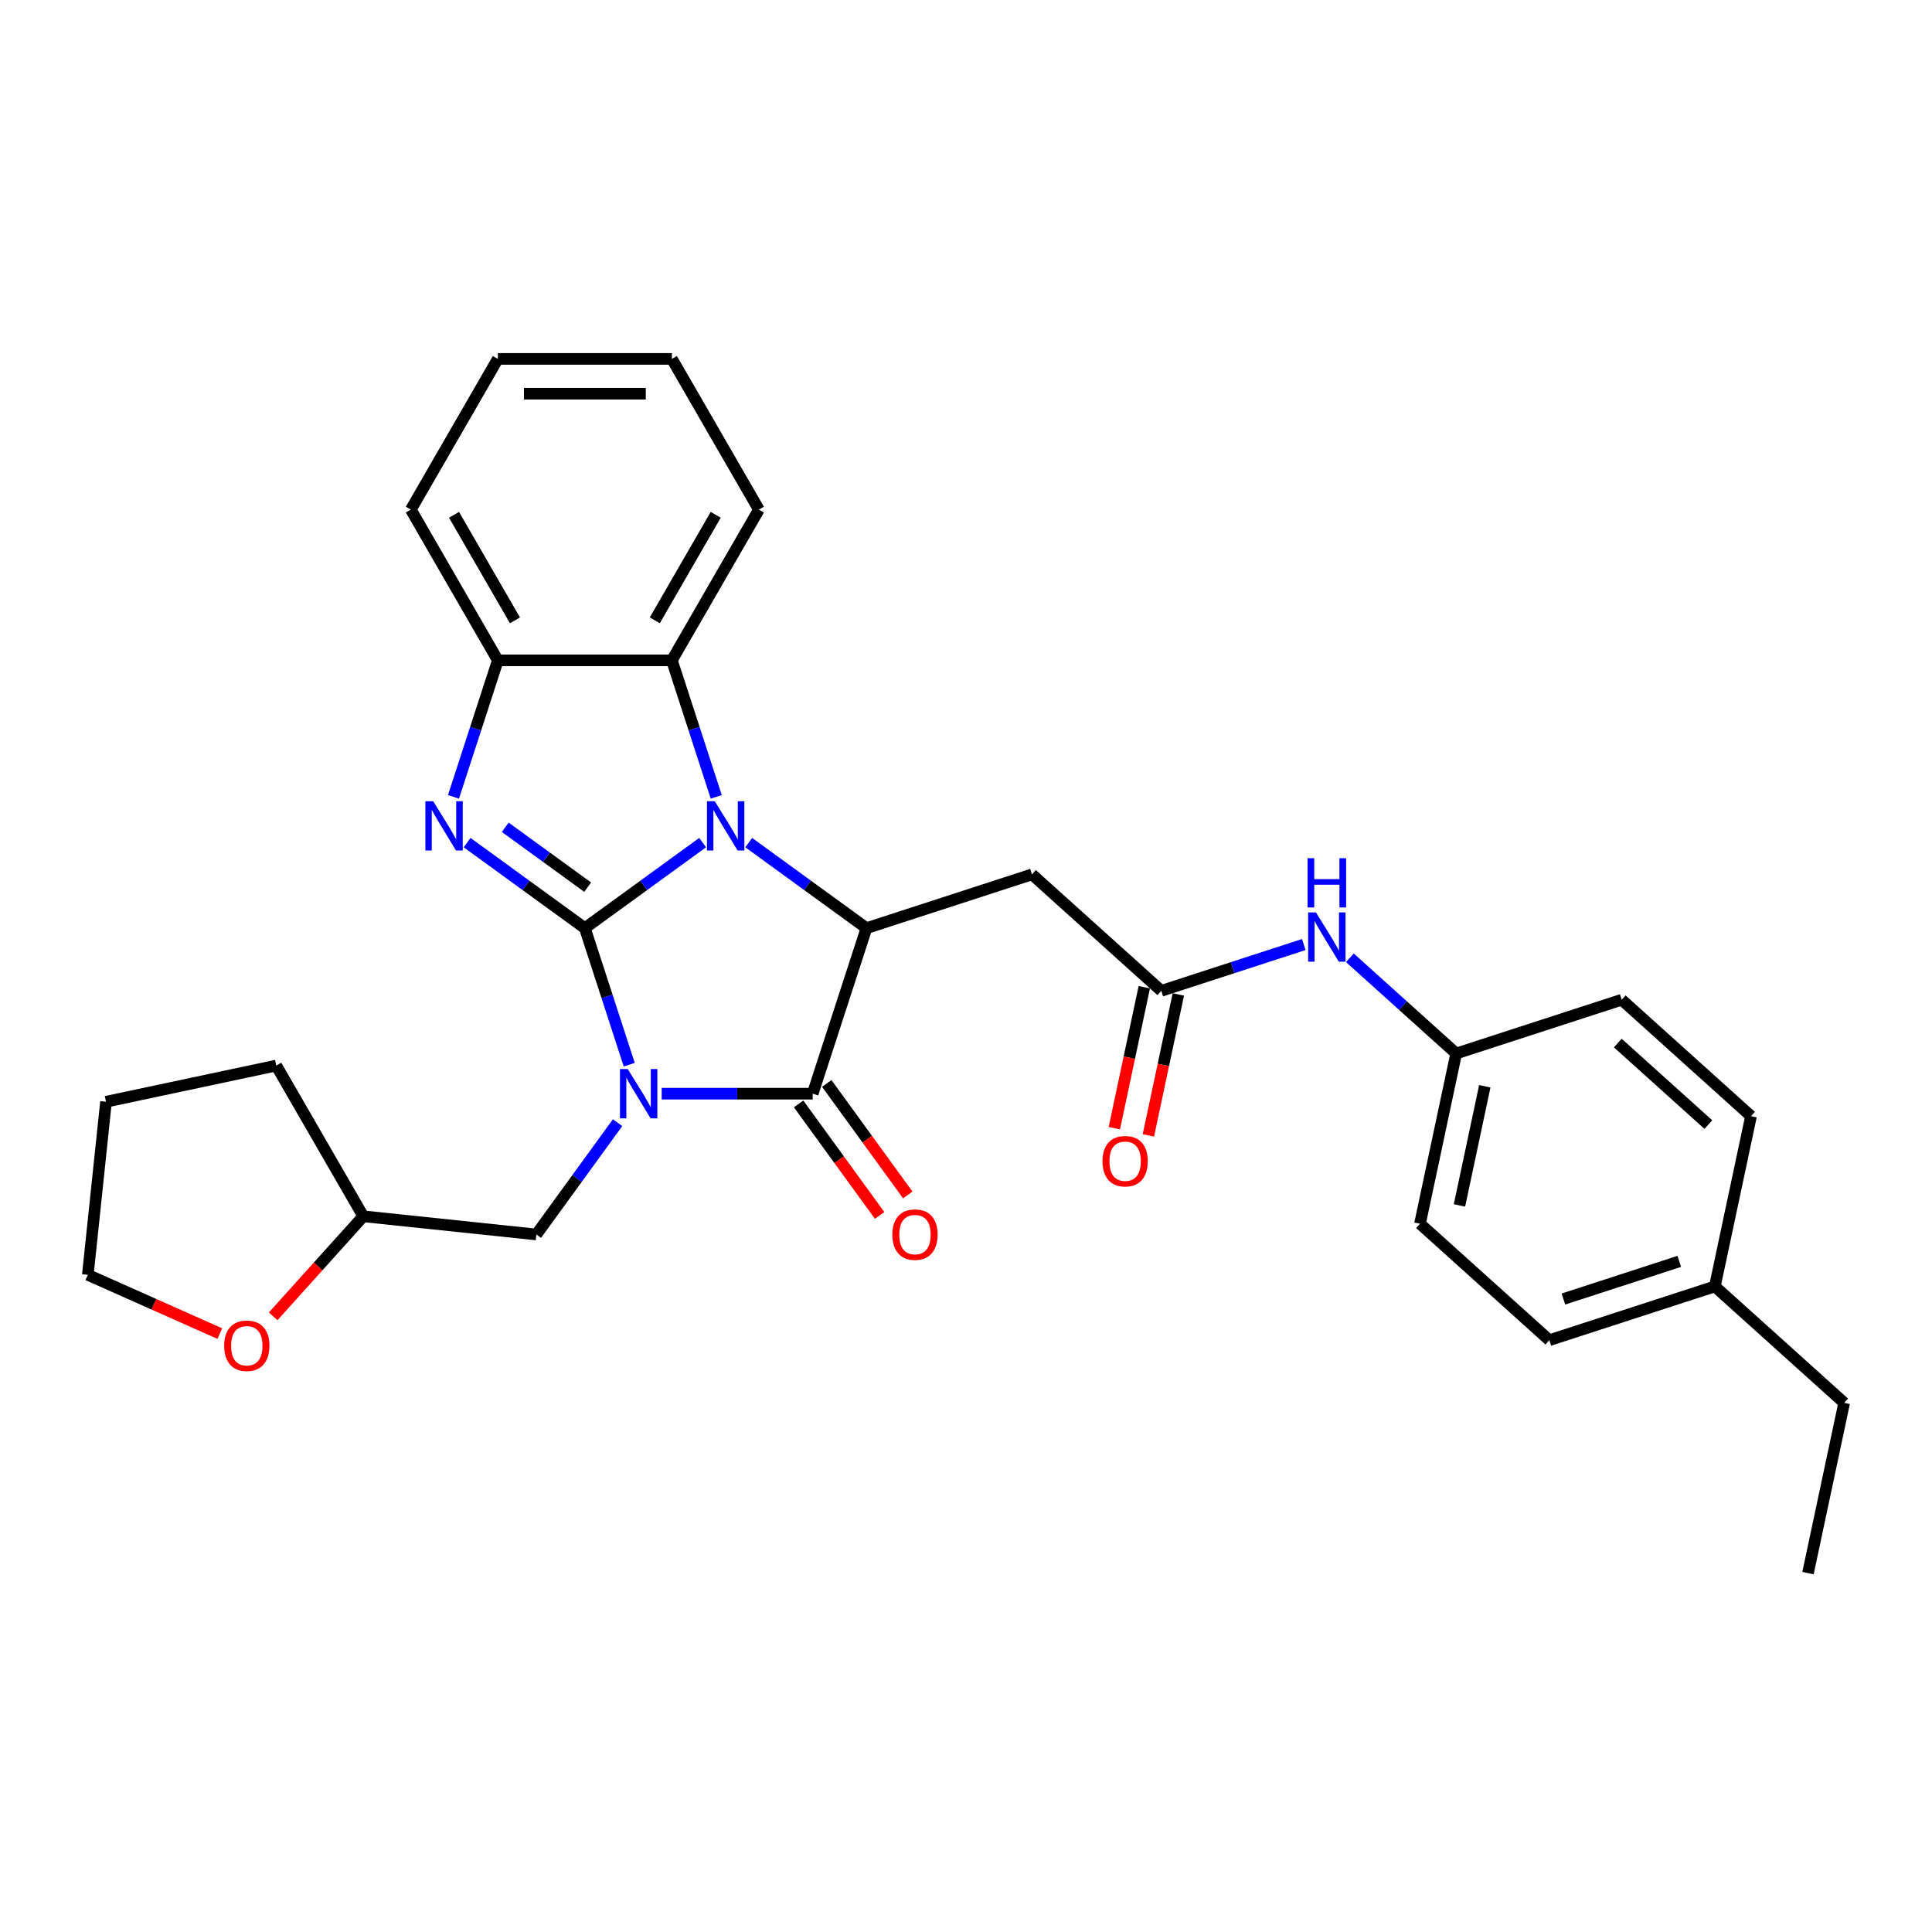 <?xml version='1.0' encoding='iso-8859-1'?>
<svg version='1.1' baseProfile='full'
              xmlns='http://www.w3.org/2000/svg'
                      xmlns:rdkit='http://www.rdkit.org/xml'
                      xmlns:xlink='http://www.w3.org/1999/xlink'
                  xml:space='preserve'
width='1000px' height='1000px' viewBox='0 0 1000 1000'>
<!-- END OF HEADER -->
<rect style='opacity:1.0;fill:#FFFFFF;stroke:none' width='1000' height='1000' x='0' y='0'> </rect>
<path class='bond-0' d='M 302.725,480.413 L 314.205,515.746' style='fill:none;fill-rule:evenodd;stroke:#000000;stroke-width:6px;stroke-linecap:butt;stroke-linejoin:miter;stroke-opacity:1' />
<path class='bond-0' d='M 314.205,515.746 L 325.686,551.078' style='fill:none;fill-rule:evenodd;stroke:#0000FF;stroke-width:6px;stroke-linecap:butt;stroke-linejoin:miter;stroke-opacity:1' />
<path class='bond-1' d='M 302.725,480.413 L 333.201,458.271' style='fill:none;fill-rule:evenodd;stroke:#000000;stroke-width:6px;stroke-linecap:butt;stroke-linejoin:miter;stroke-opacity:1' />
<path class='bond-1' d='M 333.201,458.271 L 363.676,436.129' style='fill:none;fill-rule:evenodd;stroke:#0000FF;stroke-width:6px;stroke-linecap:butt;stroke-linejoin:miter;stroke-opacity:1' />
<path class='bond-2' d='M 302.725,480.413 L 272.25,458.271' style='fill:none;fill-rule:evenodd;stroke:#000000;stroke-width:6px;stroke-linecap:butt;stroke-linejoin:miter;stroke-opacity:1' />
<path class='bond-2' d='M 272.25,458.271 L 241.774,436.129' style='fill:none;fill-rule:evenodd;stroke:#0000FF;stroke-width:6px;stroke-linecap:butt;stroke-linejoin:miter;stroke-opacity:1' />
<path class='bond-2' d='M 304.172,459.195 L 282.839,443.696' style='fill:none;fill-rule:evenodd;stroke:#000000;stroke-width:6px;stroke-linecap:butt;stroke-linejoin:miter;stroke-opacity:1' />
<path class='bond-2' d='M 282.839,443.696 L 261.507,428.196' style='fill:none;fill-rule:evenodd;stroke:#0000FF;stroke-width:6px;stroke-linecap:butt;stroke-linejoin:miter;stroke-opacity:1' />
<path class='bond-3' d='M 342.489,566.086 L 381.566,566.086' style='fill:none;fill-rule:evenodd;stroke:#0000FF;stroke-width:6px;stroke-linecap:butt;stroke-linejoin:miter;stroke-opacity:1' />
<path class='bond-3' d='M 381.566,566.086 L 420.644,566.086' style='fill:none;fill-rule:evenodd;stroke:#000000;stroke-width:6px;stroke-linecap:butt;stroke-linejoin:miter;stroke-opacity:1' />
<path class='bond-9' d='M 319.658,581.093 L 298.636,610.028' style='fill:none;fill-rule:evenodd;stroke:#0000FF;stroke-width:6px;stroke-linecap:butt;stroke-linejoin:miter;stroke-opacity:1' />
<path class='bond-9' d='M 298.636,610.028 L 277.613,638.963' style='fill:none;fill-rule:evenodd;stroke:#000000;stroke-width:6px;stroke-linecap:butt;stroke-linejoin:miter;stroke-opacity:1' />
<path class='bond-4' d='M 387.53,436.129 L 418.005,458.271' style='fill:none;fill-rule:evenodd;stroke:#0000FF;stroke-width:6px;stroke-linecap:butt;stroke-linejoin:miter;stroke-opacity:1' />
<path class='bond-4' d='M 418.005,458.271 L 448.481,480.413' style='fill:none;fill-rule:evenodd;stroke:#000000;stroke-width:6px;stroke-linecap:butt;stroke-linejoin:miter;stroke-opacity:1' />
<path class='bond-5' d='M 370.727,412.456 L 359.246,377.124' style='fill:none;fill-rule:evenodd;stroke:#0000FF;stroke-width:6px;stroke-linecap:butt;stroke-linejoin:miter;stroke-opacity:1' />
<path class='bond-5' d='M 359.246,377.124 L 347.766,341.791' style='fill:none;fill-rule:evenodd;stroke:#000000;stroke-width:6px;stroke-linecap:butt;stroke-linejoin:miter;stroke-opacity:1' />
<path class='bond-6' d='M 234.724,412.456 L 246.204,377.124' style='fill:none;fill-rule:evenodd;stroke:#0000FF;stroke-width:6px;stroke-linecap:butt;stroke-linejoin:miter;stroke-opacity:1' />
<path class='bond-6' d='M 246.204,377.124 L 257.684,341.791' style='fill:none;fill-rule:evenodd;stroke:#000000;stroke-width:6px;stroke-linecap:butt;stroke-linejoin:miter;stroke-opacity:1' />
<path class='bond-10' d='M 413.356,571.381 L 434.326,600.244' style='fill:none;fill-rule:evenodd;stroke:#000000;stroke-width:6px;stroke-linecap:butt;stroke-linejoin:miter;stroke-opacity:1' />
<path class='bond-10' d='M 434.326,600.244 L 455.296,629.107' style='fill:none;fill-rule:evenodd;stroke:#FF0000;stroke-width:6px;stroke-linecap:butt;stroke-linejoin:miter;stroke-opacity:1' />
<path class='bond-10' d='M 427.932,560.791 L 448.902,589.654' style='fill:none;fill-rule:evenodd;stroke:#000000;stroke-width:6px;stroke-linecap:butt;stroke-linejoin:miter;stroke-opacity:1' />
<path class='bond-10' d='M 448.902,589.654 L 469.872,618.517' style='fill:none;fill-rule:evenodd;stroke:#FF0000;stroke-width:6px;stroke-linecap:butt;stroke-linejoin:miter;stroke-opacity:1' />
<path class='bond-31' d='M 420.644,566.086 L 448.481,480.413' style='fill:none;fill-rule:evenodd;stroke:#000000;stroke-width:6px;stroke-linecap:butt;stroke-linejoin:miter;stroke-opacity:1' />
<path class='bond-7' d='M 448.481,480.413 L 534.153,452.576' style='fill:none;fill-rule:evenodd;stroke:#000000;stroke-width:6px;stroke-linecap:butt;stroke-linejoin:miter;stroke-opacity:1' />
<path class='bond-21' d='M 347.766,341.791 L 392.807,263.778' style='fill:none;fill-rule:evenodd;stroke:#000000;stroke-width:6px;stroke-linecap:butt;stroke-linejoin:miter;stroke-opacity:1' />
<path class='bond-21' d='M 338.92,321.081 L 370.448,266.472' style='fill:none;fill-rule:evenodd;stroke:#000000;stroke-width:6px;stroke-linecap:butt;stroke-linejoin:miter;stroke-opacity:1' />
<path class='bond-30' d='M 347.766,341.791 L 257.684,341.791' style='fill:none;fill-rule:evenodd;stroke:#000000;stroke-width:6px;stroke-linecap:butt;stroke-linejoin:miter;stroke-opacity:1' />
<path class='bond-22' d='M 257.684,341.791 L 212.643,263.778' style='fill:none;fill-rule:evenodd;stroke:#000000;stroke-width:6px;stroke-linecap:butt;stroke-linejoin:miter;stroke-opacity:1' />
<path class='bond-22' d='M 266.531,321.081 L 235.002,266.472' style='fill:none;fill-rule:evenodd;stroke:#000000;stroke-width:6px;stroke-linecap:butt;stroke-linejoin:miter;stroke-opacity:1' />
<path class='bond-8' d='M 534.153,452.576 L 601.097,512.853' style='fill:none;fill-rule:evenodd;stroke:#000000;stroke-width:6px;stroke-linecap:butt;stroke-linejoin:miter;stroke-opacity:1' />
<path class='bond-11' d='M 601.097,512.853 L 637.97,500.872' style='fill:none;fill-rule:evenodd;stroke:#000000;stroke-width:6px;stroke-linecap:butt;stroke-linejoin:miter;stroke-opacity:1' />
<path class='bond-11' d='M 637.97,500.872 L 674.843,488.891' style='fill:none;fill-rule:evenodd;stroke:#0000FF;stroke-width:6px;stroke-linecap:butt;stroke-linejoin:miter;stroke-opacity:1' />
<path class='bond-12' d='M 592.286,510.98 L 584.532,547.46' style='fill:none;fill-rule:evenodd;stroke:#000000;stroke-width:6px;stroke-linecap:butt;stroke-linejoin:miter;stroke-opacity:1' />
<path class='bond-12' d='M 584.532,547.46 L 576.777,583.941' style='fill:none;fill-rule:evenodd;stroke:#FF0000;stroke-width:6px;stroke-linecap:butt;stroke-linejoin:miter;stroke-opacity:1' />
<path class='bond-12' d='M 609.909,514.725 L 602.154,551.206' style='fill:none;fill-rule:evenodd;stroke:#000000;stroke-width:6px;stroke-linecap:butt;stroke-linejoin:miter;stroke-opacity:1' />
<path class='bond-12' d='M 602.154,551.206 L 594.4,587.687' style='fill:none;fill-rule:evenodd;stroke:#FF0000;stroke-width:6px;stroke-linecap:butt;stroke-linejoin:miter;stroke-opacity:1' />
<path class='bond-15' d='M 277.613,638.963 L 188.025,629.547' style='fill:none;fill-rule:evenodd;stroke:#000000;stroke-width:6px;stroke-linecap:butt;stroke-linejoin:miter;stroke-opacity:1' />
<path class='bond-14' d='M 698.697,495.755 L 726.205,520.523' style='fill:none;fill-rule:evenodd;stroke:#0000FF;stroke-width:6px;stroke-linecap:butt;stroke-linejoin:miter;stroke-opacity:1' />
<path class='bond-14' d='M 726.205,520.523 L 753.714,545.292' style='fill:none;fill-rule:evenodd;stroke:#000000;stroke-width:6px;stroke-linecap:butt;stroke-linejoin:miter;stroke-opacity:1' />
<path class='bond-13' d='M 141.391,681.339 L 164.708,655.443' style='fill:none;fill-rule:evenodd;stroke:#FF0000;stroke-width:6px;stroke-linecap:butt;stroke-linejoin:miter;stroke-opacity:1' />
<path class='bond-13' d='M 164.708,655.443 L 188.025,629.547' style='fill:none;fill-rule:evenodd;stroke:#000000;stroke-width:6px;stroke-linecap:butt;stroke-linejoin:miter;stroke-opacity:1' />
<path class='bond-23' d='M 113.786,690.275 L 79.62,675.063' style='fill:none;fill-rule:evenodd;stroke:#FF0000;stroke-width:6px;stroke-linecap:butt;stroke-linejoin:miter;stroke-opacity:1' />
<path class='bond-23' d='M 79.62,675.063 L 45.455,659.852' style='fill:none;fill-rule:evenodd;stroke:#000000;stroke-width:6px;stroke-linecap:butt;stroke-linejoin:miter;stroke-opacity:1' />
<path class='bond-17' d='M 753.714,545.292 L 839.387,517.455' style='fill:none;fill-rule:evenodd;stroke:#000000;stroke-width:6px;stroke-linecap:butt;stroke-linejoin:miter;stroke-opacity:1' />
<path class='bond-18' d='M 753.714,545.292 L 734.985,633.406' style='fill:none;fill-rule:evenodd;stroke:#000000;stroke-width:6px;stroke-linecap:butt;stroke-linejoin:miter;stroke-opacity:1' />
<path class='bond-18' d='M 768.527,562.255 L 755.417,623.934' style='fill:none;fill-rule:evenodd;stroke:#000000;stroke-width:6px;stroke-linecap:butt;stroke-linejoin:miter;stroke-opacity:1' />
<path class='bond-25' d='M 188.025,629.547 L 142.984,551.534' style='fill:none;fill-rule:evenodd;stroke:#000000;stroke-width:6px;stroke-linecap:butt;stroke-linejoin:miter;stroke-opacity:1' />
<path class='bond-16' d='M 887.602,665.845 L 801.929,693.682' style='fill:none;fill-rule:evenodd;stroke:#000000;stroke-width:6px;stroke-linecap:butt;stroke-linejoin:miter;stroke-opacity:1' />
<path class='bond-16' d='M 869.183,652.886 L 809.212,672.372' style='fill:none;fill-rule:evenodd;stroke:#000000;stroke-width:6px;stroke-linecap:butt;stroke-linejoin:miter;stroke-opacity:1' />
<path class='bond-24' d='M 887.602,665.845 L 954.545,726.122' style='fill:none;fill-rule:evenodd;stroke:#000000;stroke-width:6px;stroke-linecap:butt;stroke-linejoin:miter;stroke-opacity:1' />
<path class='bond-34' d='M 887.602,665.845 L 906.331,577.732' style='fill:none;fill-rule:evenodd;stroke:#000000;stroke-width:6px;stroke-linecap:butt;stroke-linejoin:miter;stroke-opacity:1' />
<path class='bond-20' d='M 839.387,517.455 L 906.331,577.732' style='fill:none;fill-rule:evenodd;stroke:#000000;stroke-width:6px;stroke-linecap:butt;stroke-linejoin:miter;stroke-opacity:1' />
<path class='bond-20' d='M 837.373,539.886 L 884.234,582.079' style='fill:none;fill-rule:evenodd;stroke:#000000;stroke-width:6px;stroke-linecap:butt;stroke-linejoin:miter;stroke-opacity:1' />
<path class='bond-19' d='M 734.985,633.406 L 801.929,693.682' style='fill:none;fill-rule:evenodd;stroke:#000000;stroke-width:6px;stroke-linecap:butt;stroke-linejoin:miter;stroke-opacity:1' />
<path class='bond-26' d='M 392.807,263.778 L 347.766,185.765' style='fill:none;fill-rule:evenodd;stroke:#000000;stroke-width:6px;stroke-linecap:butt;stroke-linejoin:miter;stroke-opacity:1' />
<path class='bond-27' d='M 212.643,263.778 L 257.684,185.765' style='fill:none;fill-rule:evenodd;stroke:#000000;stroke-width:6px;stroke-linecap:butt;stroke-linejoin:miter;stroke-opacity:1' />
<path class='bond-33' d='M 45.455,659.852 L 54.871,570.263' style='fill:none;fill-rule:evenodd;stroke:#000000;stroke-width:6px;stroke-linecap:butt;stroke-linejoin:miter;stroke-opacity:1' />
<path class='bond-28' d='M 954.545,726.122 L 935.816,814.235' style='fill:none;fill-rule:evenodd;stroke:#000000;stroke-width:6px;stroke-linecap:butt;stroke-linejoin:miter;stroke-opacity:1' />
<path class='bond-29' d='M 142.984,551.534 L 54.871,570.263' style='fill:none;fill-rule:evenodd;stroke:#000000;stroke-width:6px;stroke-linecap:butt;stroke-linejoin:miter;stroke-opacity:1' />
<path class='bond-32' d='M 347.766,185.765 L 257.684,185.765' style='fill:none;fill-rule:evenodd;stroke:#000000;stroke-width:6px;stroke-linecap:butt;stroke-linejoin:miter;stroke-opacity:1' />
<path class='bond-32' d='M 334.254,203.781 L 271.197,203.781' style='fill:none;fill-rule:evenodd;stroke:#000000;stroke-width:6px;stroke-linecap:butt;stroke-linejoin:miter;stroke-opacity:1' />
<path  class='atom-1' d='M 324.923 553.33
L 333.282 566.842
Q 334.111 568.176, 335.444 570.59
Q 336.778 573.004, 336.85 573.148
L 336.85 553.33
L 340.237 553.33
L 340.237 578.841
L 336.742 578.841
L 327.769 564.068
Q 326.724 562.338, 325.607 560.357
Q 324.526 558.375, 324.202 557.762
L 324.202 578.841
L 320.887 578.841
L 320.887 553.33
L 324.923 553.33
' fill='#0000FF'/>
<path  class='atom-2' d='M 369.964 414.709
L 378.323 428.221
Q 379.152 429.554, 380.485 431.968
Q 381.818 434.382, 381.891 434.527
L 381.891 414.709
L 385.278 414.709
L 385.278 440.22
L 381.782 440.22
L 372.81 425.446
Q 371.765 423.717, 370.648 421.735
Q 369.567 419.753, 369.243 419.141
L 369.243 440.22
L 365.928 440.22
L 365.928 414.709
L 369.964 414.709
' fill='#0000FF'/>
<path  class='atom-3' d='M 224.208 414.709
L 232.568 428.221
Q 233.397 429.554, 234.73 431.968
Q 236.063 434.382, 236.135 434.527
L 236.135 414.709
L 239.522 414.709
L 239.522 440.22
L 236.027 440.22
L 227.055 425.446
Q 226.01 423.717, 224.893 421.735
Q 223.812 419.753, 223.488 419.141
L 223.488 440.22
L 220.173 440.22
L 220.173 414.709
L 224.208 414.709
' fill='#0000FF'/>
<path  class='atom-11' d='M 461.882 639.036
Q 461.882 632.91, 464.909 629.487
Q 467.935 626.064, 473.592 626.064
Q 479.25 626.064, 482.276 629.487
Q 485.303 632.91, 485.303 639.036
Q 485.303 645.233, 482.24 648.764
Q 479.178 652.26, 473.592 652.26
Q 467.971 652.26, 464.909 648.764
Q 461.882 645.269, 461.882 639.036
M 473.592 649.377
Q 477.484 649.377, 479.574 646.783
Q 481.7 644.152, 481.7 639.036
Q 481.7 634.027, 479.574 631.505
Q 477.484 628.946, 473.592 628.946
Q 469.701 628.946, 467.575 631.469
Q 465.485 633.991, 465.485 639.036
Q 465.485 644.188, 467.575 646.783
Q 469.701 649.377, 473.592 649.377
' fill='#FF0000'/>
<path  class='atom-12' d='M 681.131 472.26
L 689.491 485.772
Q 690.319 487.106, 691.653 489.52
Q 692.986 491.934, 693.058 492.078
L 693.058 472.26
L 696.445 472.26
L 696.445 497.771
L 692.95 497.771
L 683.978 482.998
Q 682.933 481.268, 681.816 479.287
Q 680.735 477.305, 680.41 476.692
L 680.41 497.771
L 677.095 497.771
L 677.095 472.26
L 681.131 472.26
' fill='#0000FF'/>
<path  class='atom-12' d='M 676.789 444.198
L 680.248 444.198
L 680.248 455.044
L 693.292 455.044
L 693.292 444.198
L 696.751 444.198
L 696.751 469.709
L 693.292 469.709
L 693.292 457.926
L 680.248 457.926
L 680.248 469.709
L 676.789 469.709
L 676.789 444.198
' fill='#0000FF'/>
<path  class='atom-13' d='M 570.658 601.038
Q 570.658 594.912, 573.684 591.489
Q 576.711 588.066, 582.368 588.066
Q 588.025 588.066, 591.052 591.489
Q 594.079 594.912, 594.079 601.038
Q 594.079 607.236, 591.016 610.767
Q 587.953 614.262, 582.368 614.262
Q 576.747 614.262, 573.684 610.767
Q 570.658 607.272, 570.658 601.038
M 582.368 611.379
Q 586.26 611.379, 588.35 608.785
Q 590.476 606.155, 590.476 601.038
Q 590.476 596.029, 588.35 593.507
Q 586.26 590.949, 582.368 590.949
Q 578.477 590.949, 576.351 593.471
Q 574.261 595.993, 574.261 601.038
Q 574.261 606.191, 576.351 608.785
Q 578.477 611.379, 582.368 611.379
' fill='#FF0000'/>
<path  class='atom-14' d='M 116.038 696.563
Q 116.038 690.438, 119.064 687.015
Q 122.091 683.591, 127.748 683.591
Q 133.406 683.591, 136.432 687.015
Q 139.459 690.438, 139.459 696.563
Q 139.459 702.761, 136.396 706.292
Q 133.333 709.787, 127.748 709.787
Q 122.127 709.787, 119.064 706.292
Q 116.038 702.797, 116.038 696.563
M 127.748 706.905
Q 131.64 706.905, 133.73 704.31
Q 135.856 701.68, 135.856 696.563
Q 135.856 691.555, 133.73 689.032
Q 131.64 686.474, 127.748 686.474
Q 123.857 686.474, 121.731 688.996
Q 119.641 691.519, 119.641 696.563
Q 119.641 701.716, 121.731 704.31
Q 123.857 706.905, 127.748 706.905
' fill='#FF0000'/>
</svg>
